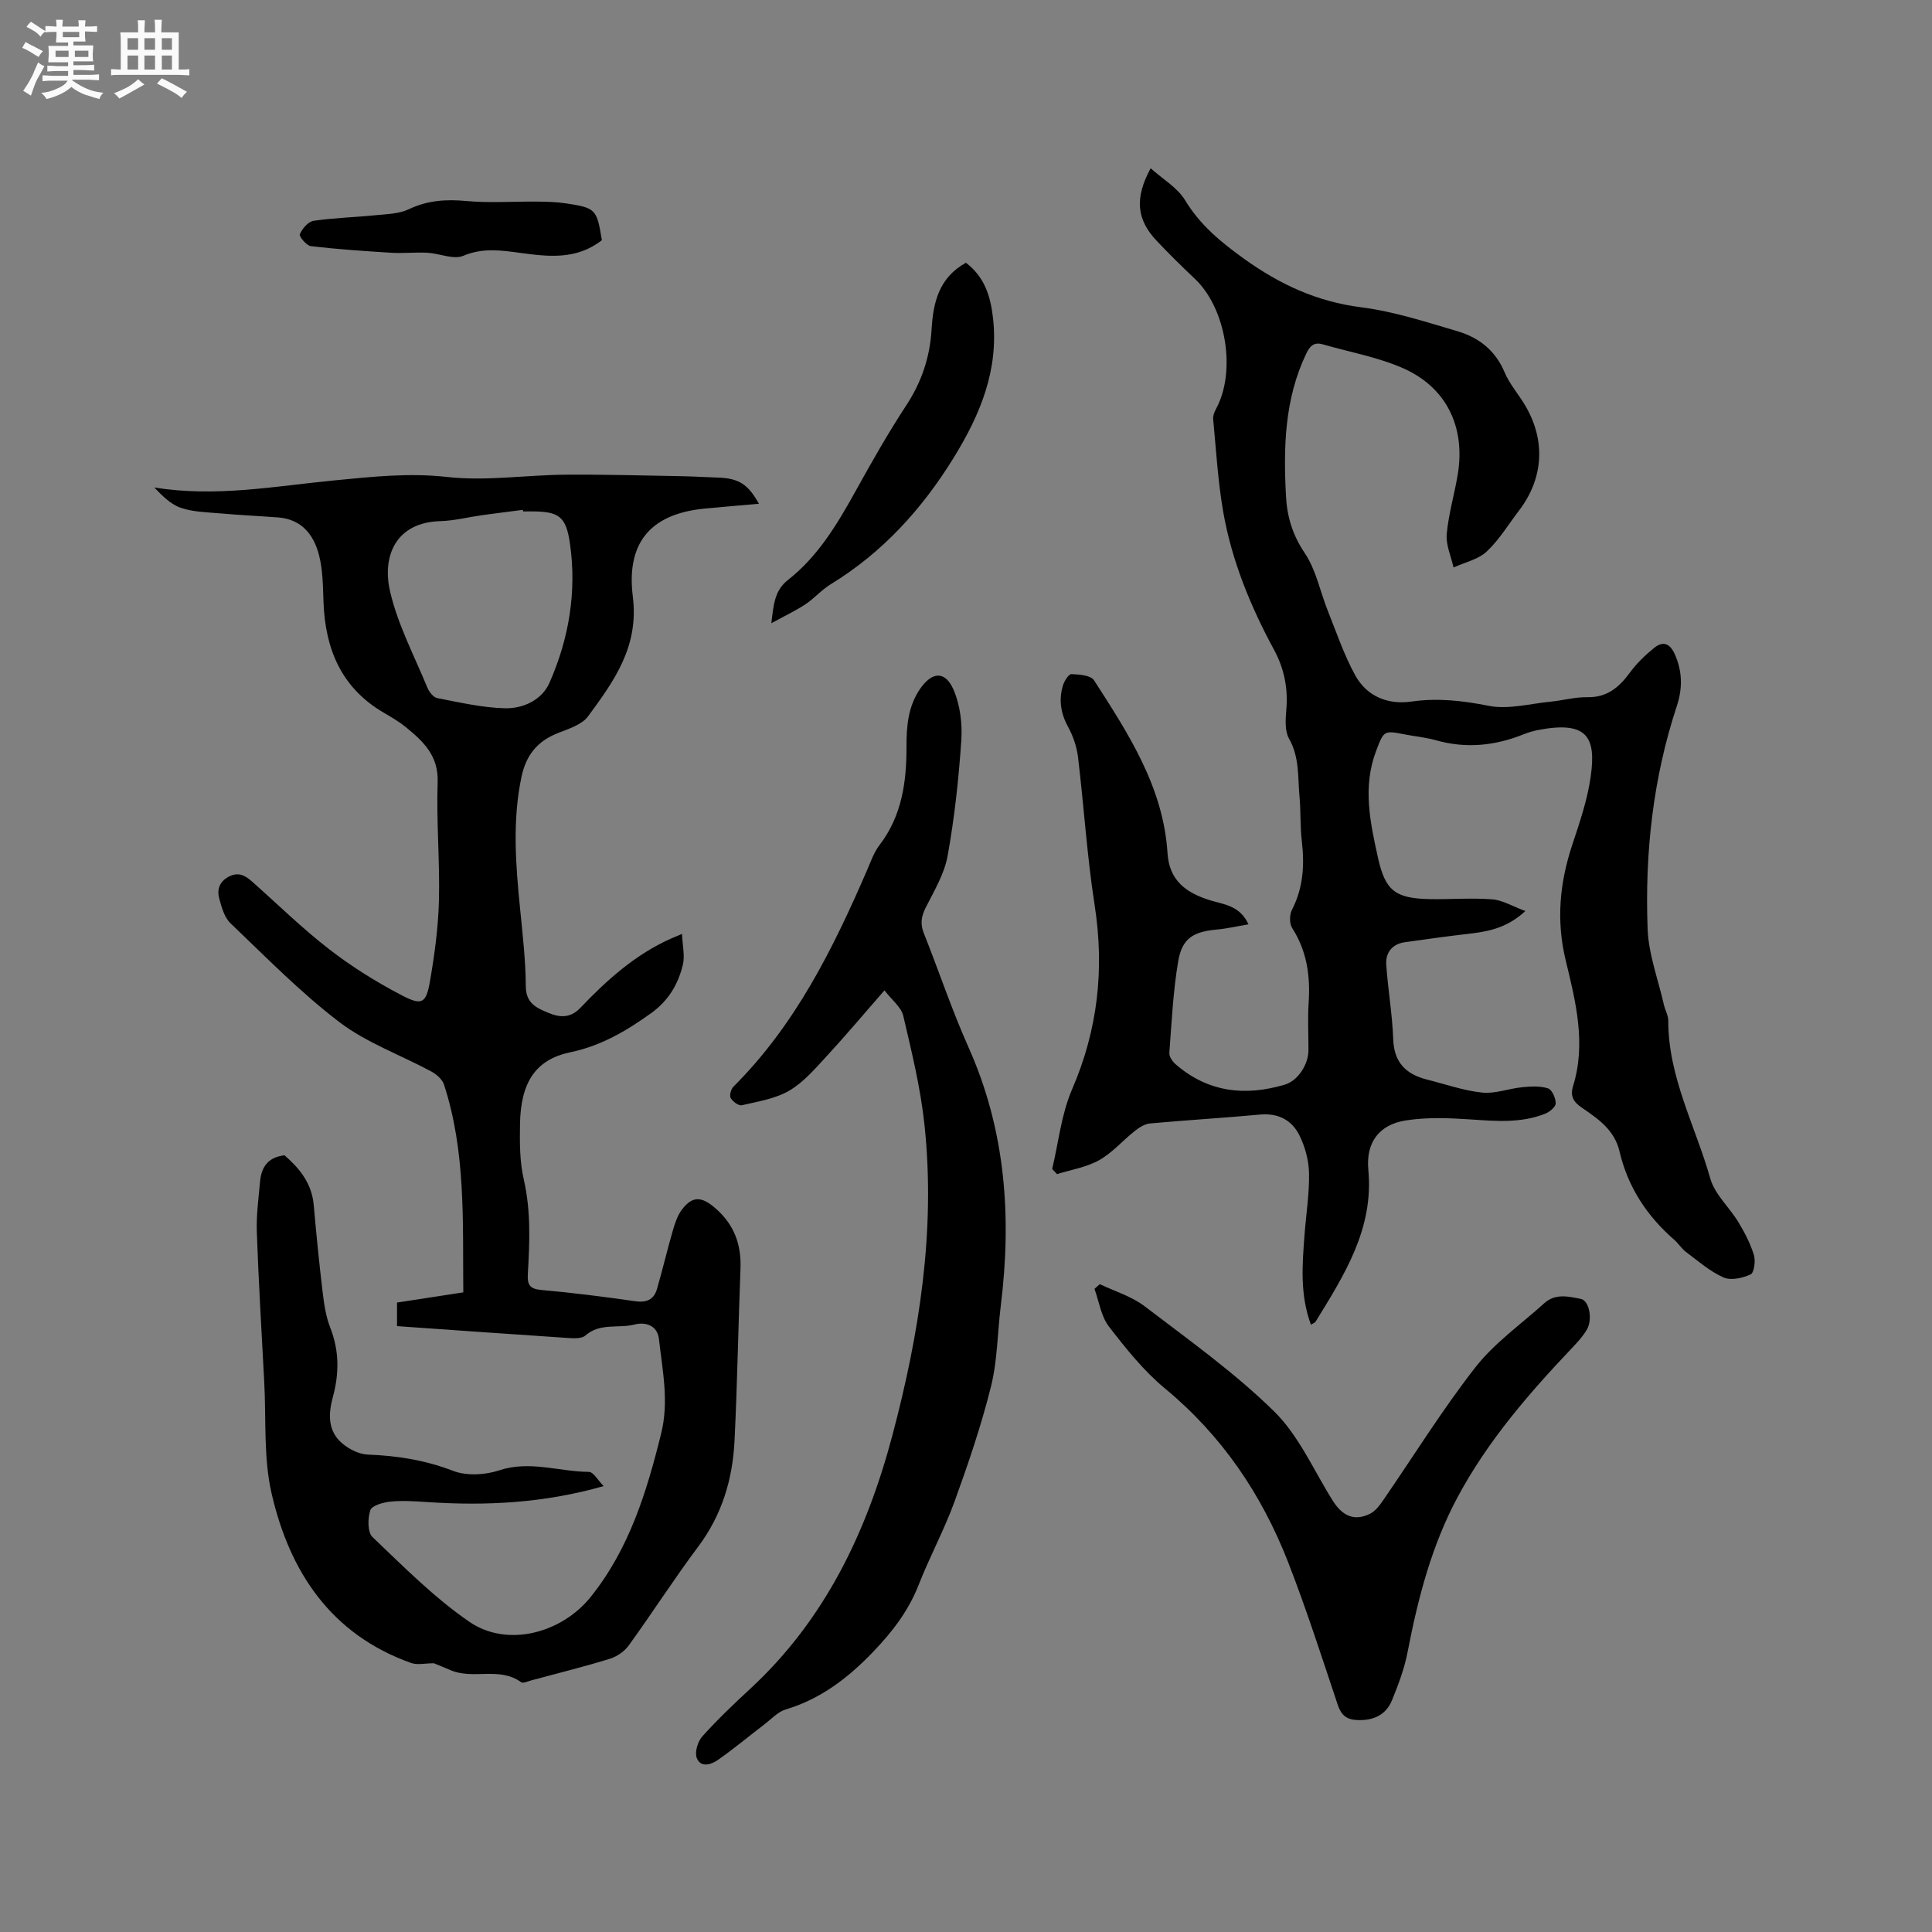 <svg enable-background="new 0 0 400 400" viewBox="0 0 400 400" xmlns="http://www.w3.org/2000/svg"><rect x="0" y="0" width="400" height="400" fill="#808080" stroke="none"/><path d="m6.8 9.5c.6.3 1.3.7 2.1 1.1-.4.4-.7.8-.9 1.2-.7-.4-1.3-.8-1.8-1.1s-1.1-.6-1.6-.8c.2-.4.5-.8.7-1.2.4.2.8.5 1.5.8zm.9 6.9c-.3.6-.5 1.1-.7 1.7s-.4 1.1-.6 1.7c-.6-.4-1.1-.7-1.6-1 .7-1 1.2-1.8 1.5-2.4.3-.5.6-1.1.8-1.7.3-.6.5-1.2.8-1.8.3.3.8.6 1.3.8-.7 1.3-1.2 2.2-1.5 2.7zm.1-11c.4.3 1 .7 1.7 1.1-.5.2-.8.6-1.1 1.1-.5-.6-1-1-1.4-1.2s-.9-.6-1.5-.8c.2-.4.5-.7.9-1.1.5.3.9.6 1.4.9zm10.5 13.1c1 .4 2 .6 3.1.7-.4.4-.7.8-.8 1.3-.9-.2-1.9-.6-3-.9-1-.4-2-.9-2.8-1.6-.5.4-1.1.9-1.9 1.3s-1.9.9-3.3 1.2c-.1-.3-.5-.8-1.1-1.3 1 0 2.1-.3 3.2-.8 1.2-.5 1.9-1 2.3-1.7h-3.2c-.4 0-1 0-2 .1v-1.2c1 0 1.7.1 2 .1h3.3v-1h-2.3c-.2 0-.9 0-2 .1v-1.2c1.2 0 1.9.1 2 .1h2.3v-.8h-4.1c0-.7.1-1.2.1-1.6 0-.5 0-1.1-.1-1.8h4.1v-.7h-2.5c0-.6.1-1.1.1-1.6v-.6h-.5c-.4 0-1 0-1.8.1v-1.3c1.2 0 1.9.1 2.1.1h.2c0-.3 0-.8-.1-1.4h1.4c0 .6-.1 1-.1 1.4h3.4c0-.4 0-.8-.1-1.3h1.5c0 .4-.1.9-.1 1.3.7 0 1.5 0 2.5-.1v1.2c-1 0-1.8-.1-2.5-.1v.6c0 .3 0 .8.1 1.5h-2.5v.8h4.1c0 .7-.1 1.3-.1 1.8s0 1 .1 1.5h-4.1v.8h1.4c.8 0 1.8 0 2.9-.1v1.2c-1 0-1.9-.1-2.8-.1h-1.5v1h3.2c.3 0 1 0 2.1-.1v1.2c-1.1 0-1.8-.1-2.1-.1h-3.4l-.1.1c1.4 1 2.4 1.5 3.4 1.9zm-4.1-6.7v-1.3h-2.7v1.3zm2.2-4.1v-1.1h-3.4v1.1zm1.9 4.1v-1.3h-2.8v1.3z" fill="#fafafb"/><path d="m37 6.7v2.3 5.4c1 0 1.8 0 2.2-.1v1.3c-.6 0-1.5-.1-2.5-.1h-11.9c-.7 0-1.3 0-1.8.1v-1.3c.5 0 1.1.1 2 .1v-5.2c0-1 0-1.8-.1-2.5h3.7c0-1.3 0-2.1-.1-2.5h1.5c0 .4-.1 1.3-.1 2.5h2.2c0-1.2 0-2.1-.1-2.6h1.5c0 .4-.1 1.3-.1 2.6zm-12.3 13.7c-.3-.4-.7-.8-1.1-1.1 1.1-.4 2.1-.9 2.9-1.3.8-.5 1.5-1 2.1-1.6.4.4.9.8 1.3 1.1-2.5 1.4-4.2 2.4-5.2 2.9zm3.9-10.1v-2.4h-2.2v2.4zm0 4.1v-2.9h-2.2v2.9zm3.5-4.1v-2.4h-2.2v2.4zm0 4.1v-2.9h-2.2v2.9zm.4 2.9 1-1.1c.6.3 1.4.7 2.5 1.3s2 1.1 2.7 1.5c-.4.4-.8.8-1.1 1.3-.8-.8-2.5-1.7-5.1-3zm3.1-7v-2.4h-2.1v2.4zm0 4.1v-2.9h-2.1v2.9z" fill="#fafafb"/><g fill="#000001"><path d="m271.41 274.26c-2.32-6.3-1.78-12.51-1.31-18.71.32-4.22 1-8.45.92-12.66-.05-2.65-.82-5.49-2.01-7.87-1.56-3.13-4.4-4.61-8.16-4.26-7.58.71-15.19 1.14-22.77 1.84-1.11.1-2.27.87-3.19 1.6-2.48 1.97-4.62 4.49-7.34 6.01-2.62 1.47-5.78 1.96-8.7 2.88-.34-.35-.67-.71-1.01-1.06 1.32-5.5 1.89-11.32 4.1-16.44 5.36-12.38 6.75-24.94 4.69-38.21-1.58-10.15-2.21-20.44-3.44-30.64-.26-2.15-1.02-4.36-2.06-6.26-1.53-2.8-1.95-5.6-1.06-8.56.28-.92 1.18-2.37 1.75-2.35 1.62.06 4.01.24 4.69 1.28 7.1 11.03 14.34 22.09 15.21 35.76.36 5.72 3.84 8.23 8.81 9.78 2.8.87 6.17 1.05 7.95 4.98-2.35.4-4.43.89-6.54 1.08-4.88.45-7.2 1.8-8.01 6.59-1.06 6.24-1.35 12.61-1.83 18.94-.06.76.63 1.78 1.27 2.34 6.7 5.83 14.4 6.7 22.64 4.24 2.72-.81 4.87-4.17 4.89-7.07.02-3.29-.18-6.59.04-9.86.37-5.53-.34-10.7-3.41-15.49-.59-.92-.57-2.75-.05-3.76 2.34-4.54 2.63-9.25 2.05-14.2-.36-3.05-.2-6.15-.48-9.21-.37-4.05.02-8.18-2.16-12.02-.9-1.58-.75-3.94-.58-5.9.4-4.48-.41-8.61-2.55-12.55-4.87-8.99-8.73-18.4-10.5-28.49-1.11-6.35-1.47-12.83-2.09-19.26-.06-.67.25-1.44.58-2.06 4.25-7.77 2.12-20.85-4.38-26.98-2.7-2.55-5.34-5.15-7.89-7.85-4.15-4.39-4.62-8.81-1.25-15.02 2.52 2.26 5.54 4 7.12 6.6 3.12 5.16 7.42 8.69 12.22 12.14 7.38 5.3 15.1 8.88 24.24 10.04 6.77.86 13.41 3.03 19.99 4.97 4.39 1.3 7.82 3.98 9.71 8.49 1.01 2.4 2.82 4.46 4.18 6.73 4.38 7.29 3.92 15.22-1.22 21.93-2.19 2.86-4.08 6.04-6.68 8.46-1.77 1.65-4.53 2.23-6.85 3.29-.51-2.31-1.61-4.67-1.41-6.92.38-4.19 1.62-8.29 2.3-12.46 1.57-9.74-2.37-17.93-11.35-21.88-5.25-2.31-11.06-3.33-16.62-4.94-1.8-.52-2.66.34-3.4 1.89-4.52 9.42-4.75 19.42-4.21 29.55.23 4.29 1.37 8.05 3.89 11.79 2.34 3.48 3.18 7.97 4.78 11.97 1.79 4.48 3.35 9.12 5.66 13.32 2.41 4.36 6.71 6.14 11.65 5.44 5.43-.78 10.59-.19 15.97.88 4.07.81 8.56-.44 12.86-.86 2.53-.25 5.05-.97 7.56-.92 4.11.08 6.6-2.05 8.85-5.12 1.41-1.92 3.2-3.64 5.07-5.14 1.73-1.38 3.18-.92 4.18 1.3 1.62 3.59 1.66 7.11.44 10.81-4.94 14.97-6.62 30.43-6.04 46.08.19 5.28 2.18 10.49 3.37 15.73.26 1.13.92 2.24.91 3.35-.02 11.66 5.64 21.82 8.7 32.65.93 3.29 3.96 5.95 5.82 9.03 1.29 2.14 2.48 4.42 3.21 6.8.37 1.22.05 3.67-.69 4.01-1.65.77-4.08 1.31-5.61.63-2.82-1.25-5.26-3.4-7.77-5.28-.92-.69-1.55-1.75-2.42-2.51-5.67-4.93-9.62-10.95-11.33-18.28-1.05-4.5-4.45-6.77-7.84-9.1-1.69-1.16-2.43-2.35-1.78-4.46 2.73-8.82.54-17.49-1.52-25.98-2.01-8.28-1.26-16.1 1.37-24.02 1.53-4.61 3.13-9.3 3.8-14.08 1.14-8.08-.63-11.62-10.93-9.62-1.03.2-2.06.52-3.04.91-5.89 2.35-11.86 2.96-18.04 1.21-2.13-.6-4.37-.8-6.55-1.23-4.25-.83-4.26-.79-5.86 3.4-2.85 7.47-1.24 14.87.39 22.21 1.51 6.78 3.6 8.35 10.65 8.5 4.33.09 8.68-.29 12.98.05 2.18.17 4.28 1.47 6.87 2.42-3.54 3.29-7.25 4.18-11.16 4.64-4.61.54-9.22 1.15-13.82 1.82-2.6.38-3.99 2.15-3.82 4.65.35 5.16 1.26 10.28 1.44 15.44.17 4.85 2.68 7.26 7.02 8.35 3.79.95 7.54 2.28 11.39 2.69 2.69.28 5.51-.84 8.29-1.11 1.78-.18 3.71-.29 5.36.24.82.26 1.59 2.03 1.58 3.1-.01.74-1.27 1.79-2.19 2.15-4.98 1.97-10.15 1.53-15.36 1.18-4.5-.3-9.12-.49-13.53.21-5.53.88-8.24 4.6-7.71 10.23 1.15 12.22-4.99 21.77-10.93 31.44-.08.16-.33.23-.96.61z"/><path d="m141.2 193.36c.1 2.42.63 4.52.18 6.38-.98 4.06-2.99 7.46-6.62 10.06-5.14 3.68-10.33 6.73-16.68 8.06-7.22 1.51-10.29 6.26-10.42 14.93-.06 3.8-.07 7.73.78 11.39 1.5 6.53 1.22 13.04.84 19.59-.13 2.31.45 3.1 2.85 3.31 6.43.57 12.85 1.39 19.25 2.31 2.39.35 3.98-.23 4.65-2.54 1.17-4.05 2.13-8.16 3.31-12.21.43-1.49.97-3.08 1.9-4.28 2.16-2.8 4.04-2.61 6.72-.34 3.97 3.37 5.55 7.52 5.35 12.63-.46 11.86-.65 23.73-1.23 35.58-.38 7.95-2.57 15.35-7.47 21.91-5.01 6.7-9.54 13.76-14.44 20.54-.89 1.24-2.46 2.3-3.93 2.76-5.36 1.65-10.81 3-16.23 4.46-.71.19-1.71.68-2.11.39-4.48-3.29-9.96-.48-14.61-2.5-1.32-.57-2.66-1.1-3.46-1.43-1.83 0-3.43.4-4.72-.06-16.59-5.91-25.14-18.85-28.87-35.06-1.71-7.42-1.12-15.37-1.53-23.09-.55-10.36-1.17-20.72-1.54-31.09-.12-3.46.36-6.95.67-10.42.26-2.88 1.54-5.04 5.06-5.45 3 2.6 5.64 5.7 6.05 10.27.54 6.12 1.15 12.23 1.88 18.32.29 2.4.67 4.88 1.55 7.11 1.87 4.77 1.86 9.49.54 14.33-.97 3.55-1.09 7.1 1.99 9.67 1.43 1.19 3.47 2.2 5.27 2.27 6.08.23 11.87 1.14 17.64 3.37 2.79 1.07 6.62.86 9.53-.11 6.35-2.1 12.41.28 18.58.32.95.01 1.89 1.78 3.04 2.94-12.4 3.55-24.39 4.11-36.49 3.31-2.54-.17-5.11-.35-7.62-.1-1.5.15-3.85.8-4.18 1.77-.57 1.68-.6 4.58.45 5.58 6.42 6.12 12.76 12.52 20.02 17.52 7.84 5.4 19.11 2.41 25.17-5.16 7.97-9.96 11.58-21.72 14.57-33.83 1.64-6.63.26-13.05-.46-19.53-.31-2.81-2.75-3.6-5.02-3.02-3.36.87-7.17-.4-10.2 2.28-.73.64-2.25.61-3.38.53-11.82-.78-23.64-1.63-35.63-2.47 0-1.68 0-3.21 0-4.88 4.58-.7 9.04-1.39 13.72-2.11-.14-14.63.56-29.07-4-43.03-.36-1.1-1.59-2.15-2.68-2.73-6.33-3.41-13.33-5.9-18.97-10.19-8.05-6.13-15.2-13.46-22.55-20.47-1.26-1.2-1.83-3.29-2.32-5.08-.5-1.83-.03-3.5 1.93-4.55 2-1.07 3.42-.28 4.85.99 5.31 4.71 10.4 9.71 16 14.04 4.65 3.6 9.73 6.76 14.95 9.49 4.25 2.23 5.1 1.71 5.9-2.93.95-5.51 1.71-11.12 1.85-16.7.2-8.15-.55-16.33-.27-24.48.19-5.52-3.02-8.48-6.65-11.43-1.39-1.13-2.97-2.04-4.52-2.95-8.77-5.12-12.1-13.16-12.46-22.87-.12-3.27-.13-6.63-.93-9.75-1.08-4.21-3.61-7.44-8.47-7.8-4-.3-8.02-.49-12.02-.84-2.73-.24-5.58-.28-8.12-1.15-2.11-.72-3.85-2.5-5.5-4.22 12.69 2.09 24.98-.27 37.28-1.46 7.77-.75 15.39-1.6 23.33-.71 8 .9 16.23-.39 24.37-.47 8.04-.07 16.07.17 24.11.31 2.54.04 5.08.21 7.62.29 4.25.13 6.23 1.35 8.48 5.42-3.83.34-7.55.64-11.27 1-11.78 1.15-16.16 7.66-14.84 18.23 1.3 10.34-3.89 17.46-9.26 24.77-1.29 1.76-4.06 2.6-6.29 3.49-4.23 1.67-6.55 4.56-7.5 9.04-1.91 9.08-1.21 18.13-.3 27.22.53 5.38 1.16 10.77 1.19 16.16.02 3.53 2.25 4.48 4.68 5.49 2.35.97 4.51 1.17 6.62-1.04 5.5-5.77 11.41-11.08 18.83-14.37.45-.2.92-.39 2.21-.93zm-32.91-87.47c-.01-.11-.03-.22-.04-.33-2.81.37-5.61.71-8.42 1.1-2.92.41-5.82 1.16-8.75 1.24-9.03.27-12.01 7.12-10.34 14.45 1.57 6.9 5.02 13.39 7.74 20.01.36.89 1.25 2.02 2.07 2.18 4.65.89 9.34 1.99 14.03 2.1 3.74.08 7.62-1.72 9.18-5.27 4.03-9.13 5.67-18.84 4.25-28.79-.83-5.8-2.34-6.7-8.14-6.7-.52.01-1.05.01-1.58.01z"/><path d="m183.12 205.04c-4.37 5-8.11 9.46-12.06 13.73-2.36 2.56-4.74 5.34-7.68 7.05-2.89 1.68-6.46 2.23-9.8 3.01-.65.15-1.89-.77-2.3-1.5-.3-.54.06-1.85.58-2.36 12.81-12.77 20.64-28.58 27.69-44.89.75-1.75 1.4-3.62 2.54-5.11 4.66-6.08 5.61-13.11 5.59-20.43-.01-4.19.33-8.26 2.78-11.87 2.48-3.64 5.24-3.85 6.97.15 1.35 3.14 1.83 6.98 1.6 10.43-.54 8.02-1.41 16.06-2.84 23.97-.67 3.71-2.78 7.21-4.52 10.66-.93 1.84-1.18 3.39-.4 5.34 3.13 7.85 5.8 15.9 9.25 23.61 7.7 17.22 8.96 35.12 6.68 53.53-.69 5.57-.68 11.3-2.03 16.71-2.01 8.07-4.71 16-7.55 23.83-2.13 5.86-5.14 11.39-7.41 17.2-2.09 5.34-5.36 9.63-9.31 13.76-5.24 5.49-10.9 9.86-18.24 12.07-1.6.48-2.92 1.94-4.31 3.01-3.25 2.48-6.4 5.12-9.75 7.46-1.36.95-3.56 1.65-4.35-.45-.45-1.2.21-3.39 1.15-4.44 3.11-3.46 6.49-6.7 9.92-9.86 15.49-14.32 24.13-32.47 29.44-52.48 5.58-21.02 8.95-42.34 6.66-64.14-.8-7.65-2.65-15.21-4.41-22.72-.42-1.8-2.36-3.26-3.89-5.27z"/><path d="m227.7 265.87c3.11 1.49 6.58 2.52 9.26 4.56 9.17 7 18.65 13.75 26.84 21.79 5.14 5.05 8.2 12.23 12.14 18.49 2.05 3.26 4.57 4.27 7.72 2.69 1.04-.52 1.9-1.61 2.59-2.61 6.37-9.24 12.29-18.83 19.18-27.66 3.96-5.08 9.47-8.95 14.32-13.33 2.27-2.05 4.99-1.39 7.56-.87 1.71.35 2.49 4.2 1.22 6.37-.79 1.35-1.89 2.55-2.97 3.69-8.99 9.47-17.51 19.3-23.74 30.9-5.43 10.1-8.24 21.01-10.4 32.18-.65 3.38-1.9 6.69-3.2 9.9-1.25 3.07-3.81 4.28-7.17 4.15-2.23-.09-3.34-.96-4.07-3.11-3.32-9.93-6.52-19.91-10.32-29.66-5.48-14.01-13.69-26.14-25.45-35.87-4.41-3.65-8.11-8.28-11.63-12.85-1.62-2.11-2.03-5.16-2.98-7.78.37-.32.73-.65 1.1-.98z"/><path d="m199.98 54.4c3.89 2.96 5.09 6.91 5.61 11.42 1.23 10.82-2.69 20.11-8.16 28.98-6.54 10.6-14.72 19.61-25.45 26.17-1.88 1.15-3.37 2.91-5.21 4.13-2.04 1.35-4.27 2.4-7.07 3.93.47-3.97.68-6.79 3.48-8.99 6.19-4.87 10.16-11.51 13.93-18.31 3.33-6.01 6.72-12.01 10.49-17.75 3.19-4.85 4.92-9.99 5.27-15.72.33-5.51 1.44-10.72 7.11-13.86z"/><path d="m124.61 49.73c-5.25 4.1-11.03 3.42-16.87 2.63-3.94-.53-7.77-1.11-11.82.6-2.02.85-4.91-.49-7.42-.63-2.49-.13-5 .15-7.49 0-5.56-.34-11.13-.72-16.66-1.37-.9-.11-2.48-2.04-2.28-2.47.51-1.15 1.73-2.6 2.84-2.77 4.28-.63 8.63-.73 12.94-1.17 2.3-.23 4.8-.28 6.81-1.24 3.89-1.85 7.72-2.08 11.92-1.69 4.83.44 9.74.07 14.61.12 2.01.02 4.04.07 6.02.37 6.16.94 6.35 1.2 7.4 7.62z"/></g></svg>